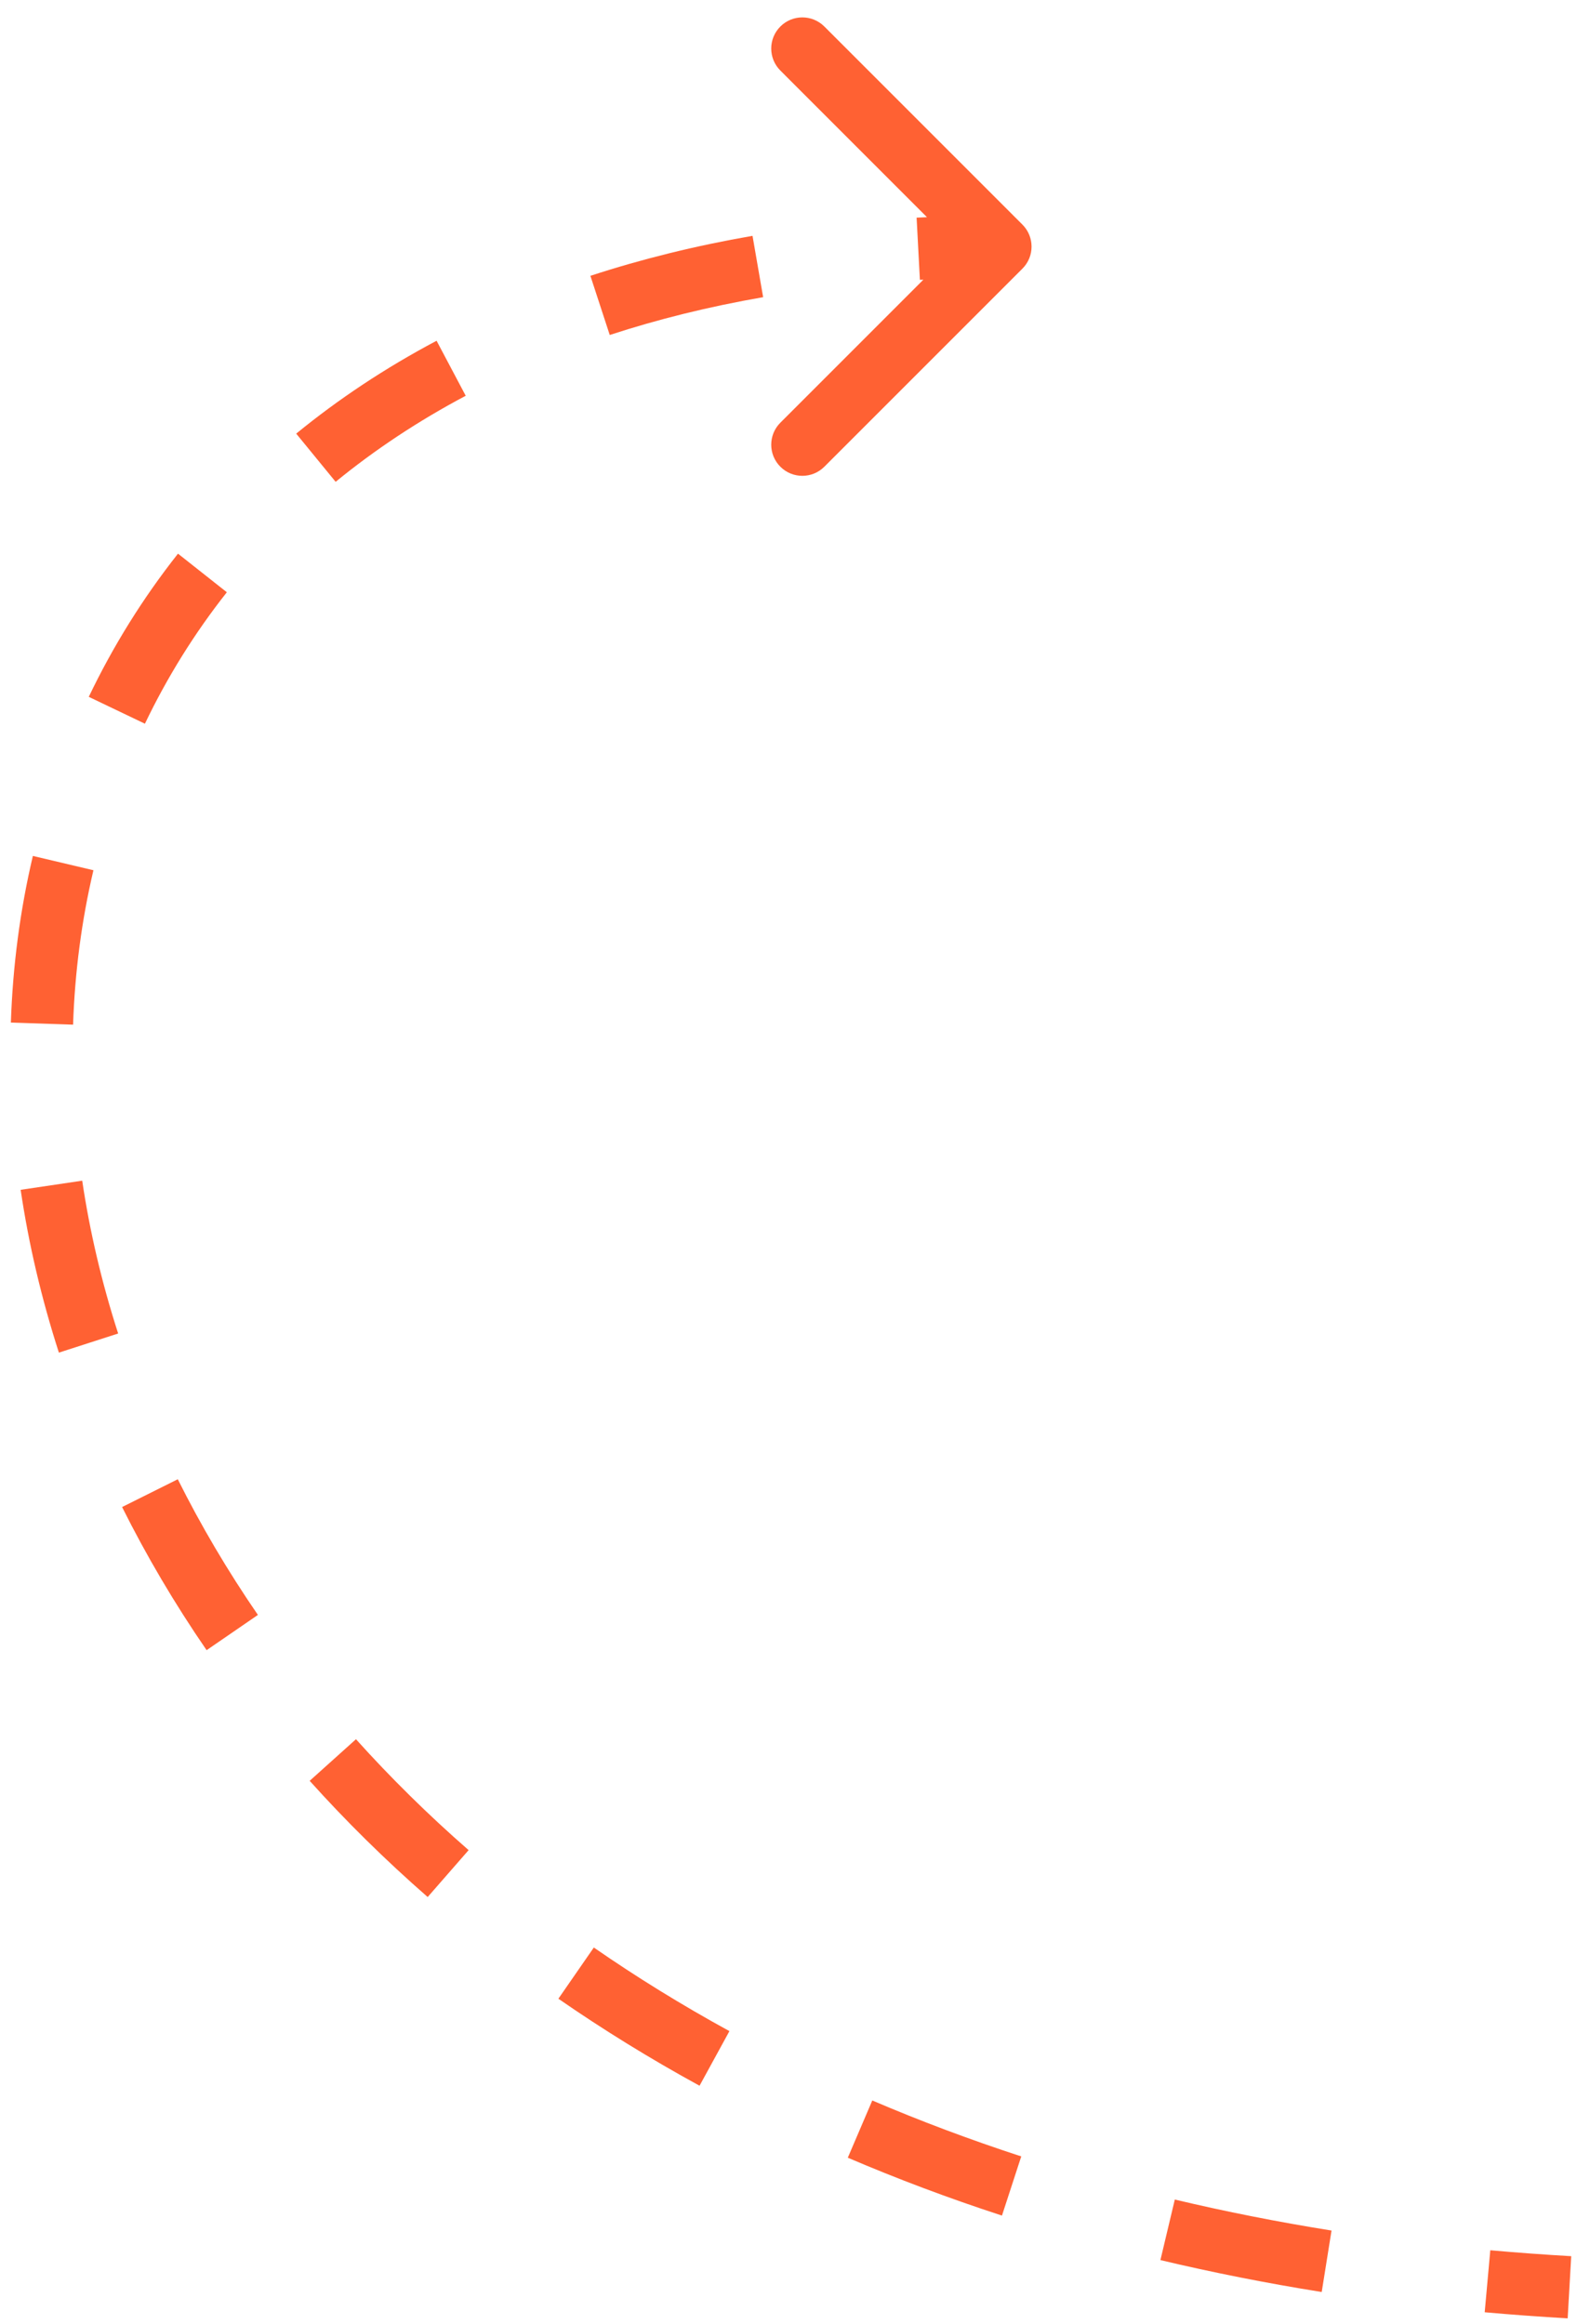 <?xml version="1.0" encoding="UTF-8"?> <svg xmlns="http://www.w3.org/2000/svg" width="76" height="112" viewBox="0 0 76 112" fill="none"> <path d="M49.274 12.945C49.86 12.36 49.86 11.41 49.274 10.824L39.728 1.278C39.142 0.692 38.192 0.692 37.607 1.278C37.021 1.864 37.021 2.814 37.607 3.399L46.092 11.885L37.607 20.37C37.021 20.956 37.021 21.906 37.607 22.491C38.192 23.077 39.142 23.077 39.728 22.491L49.274 12.945ZM48.213 10.385C46.838 10.385 45.491 10.42 44.174 10.489L44.332 13.485C45.595 13.419 46.889 13.385 48.213 13.385V10.385ZM36.266 11.365C33.506 11.844 30.901 12.491 28.453 13.292L29.385 16.143C31.69 15.389 34.154 14.776 36.778 14.321L36.266 11.365ZM21.04 16.421C18.564 17.733 16.309 19.233 14.275 20.897L16.175 23.219C18.051 21.684 20.14 20.293 22.444 19.072L21.04 16.421ZM8.578 26.681C6.875 28.837 5.442 31.149 4.278 33.581L6.984 34.876C8.054 32.642 9.369 30.519 10.932 28.541L8.578 26.681ZM1.584 41.248C0.968 43.856 0.615 46.544 0.524 49.278L3.522 49.378C3.607 46.836 3.935 44.346 4.503 41.937L1.584 41.248ZM0.995 57.337C1.382 59.951 1.997 62.575 2.838 65.183L5.694 64.262C4.902 61.807 4.325 59.343 3.962 56.897L0.995 57.337ZM5.884 72.624C7.053 74.966 8.411 77.273 9.957 79.522L12.429 77.823C10.961 75.686 9.674 73.5 8.568 71.285L5.884 72.624ZM14.924 85.818C16.664 87.754 18.56 89.626 20.611 91.418L22.584 89.158C20.623 87.445 18.814 85.658 17.155 83.813L14.924 85.818ZM26.91 96.318C29.049 97.799 31.317 99.201 33.713 100.512L35.153 97.88C32.848 96.619 30.67 95.272 28.618 93.851L26.91 96.318ZM40.858 103.98C43.231 104.996 45.708 105.928 48.287 106.77L49.217 103.917C46.721 103.103 44.328 102.202 42.038 101.222L40.858 103.98ZM55.923 108.914C58.431 109.51 61.022 110.025 63.697 110.452L64.17 107.49C61.568 107.074 59.05 106.574 56.617 105.996L55.923 108.914ZM71.552 111.428C72.867 111.546 74.199 111.644 75.55 111.721L75.721 108.726C74.403 108.65 73.103 108.555 71.821 108.44L71.552 111.428Z" fill="#FF6133"></path> </svg> 